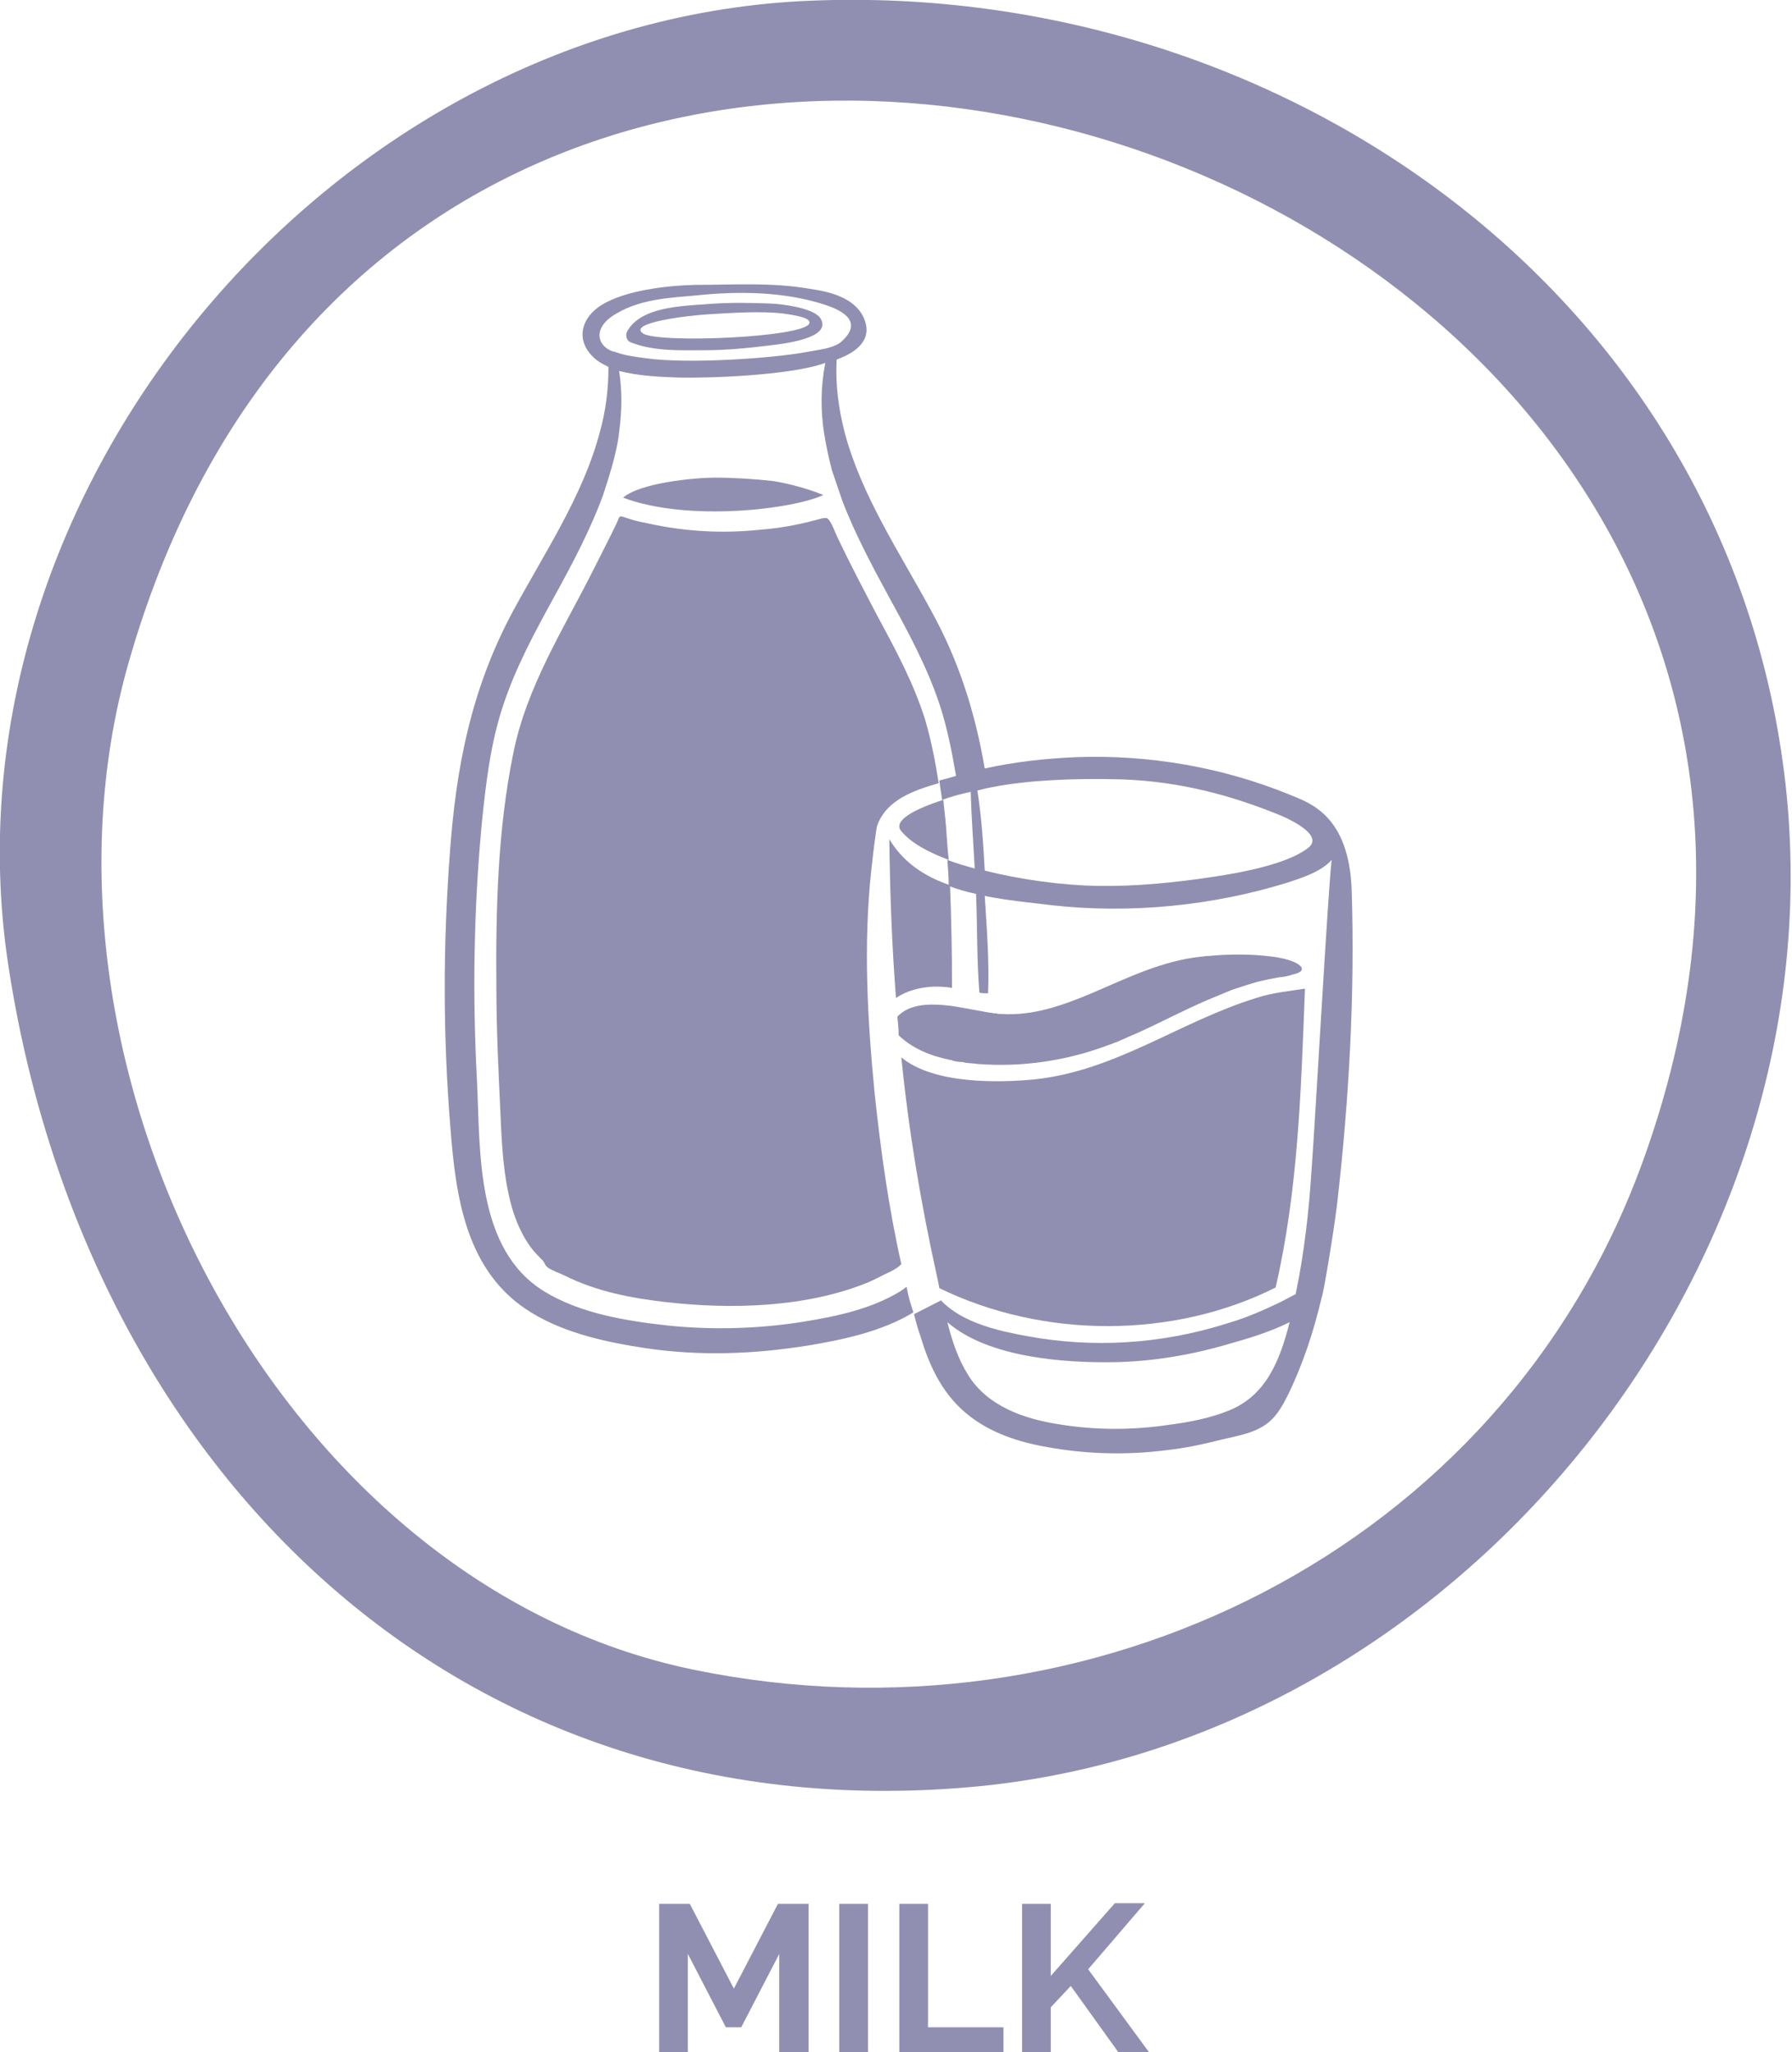 <?xml version="1.0" encoding="utf-8"?>
<!-- Generator: Adobe Illustrator 19.1.0, SVG Export Plug-In . SVG Version: 6.00 Build 0)  -->
<svg version="1.1" id="Layer_1" xmlns="http://www.w3.org/2000/svg" xmlns:xlink="http://www.w3.org/1999/xlink" x="0px" y="0px"
	 viewBox="0 0 268.6 307.6" style="enable-background:new 0 0 268.6 307.6;" xml:space="preserve">
<style type="text/css">
	.st0{fill:#908FB1;}
</style>
<g>
	<path class="st0" d="M267.8,119.2c-7.3-73.5-74.4-122-146.2-119.1C50,2.9-9.4,73.3,1.2,144.4c11.2,74.3,66,130.3,144.1,123.5
		C217.9,261.6,274.9,191.2,267.8,119.2C265.1,91.9,270.5,146.7,267.8,119.2z M246.2,174.2c-21.2,58.4-83.1,88.3-142.2,76.1
		C41.7,237.5,2.1,160,19.2,99.6C63.5-56.7,300.5,24.7,246.2,174.2C237.5,198.3,254.6,151.1,246.2,174.2z"/>
	<g>
		<path class="st0" d="M116.8,307.6v-14.7l-5.7,11h-2.3l-5.7-11v14.7h-4.3v-22.2h4.6l6.6,12.7l6.6-12.7h4.6v22.2H116.8z"/>
		<path class="st0" d="M125.8,307.6v-22.2h4.3v22.2H125.8z"/>
		<path class="st0" d="M134.8,307.6v-22.2h4.3v18.5h11.3v3.8H134.8z"/>
		<path class="st0" d="M153.2,307.6v-22.2h4.3v10.8l9.6-10.9h4.5l-8.5,9.9l9.1,12.4h-4.6l-7.1-9.9l-3,3.2v6.7H153.2z"/>
	</g>
	<g>
		<path class="st0" d="M123.4,74.2c-2.9-1.2-6.2-1.9-7.6-2.1c-2.8-0.3-5.8-0.5-8.6-0.5c-3.2,0-11.3,0.8-13.8,3
			C103.2,78.3,119,76.3,123.4,74.2z"/>
		<path class="st0" d="M140.8,193.1c15.6,7.6,35.1,7.6,50.4-0.1c3.4-14.7,3.8-29.5,4.4-44.8c-2.5,0.4-4.9,0.6-7.3,1.4
			c-11.4,3.5-21,10.9-33.2,12.2c-5.1,0.5-15.1,0.8-20-3.3c1.1,11,2.9,21.8,5.4,33.1C140.6,192,140.7,192.6,140.8,193.1z"/>
		<path class="st0" d="M115.5,45.5c-3-0.1-5.9-0.2-9.7,0.1c-4.1,0.3-9.6,0.5-11.7,3.9c-0.4,0.6-0.3,1.5,0.4,1.8
			c3.5,1.4,7.4,1.2,11.1,1.2c3.1,0,6.4-0.3,9.6-0.7c3.7-0.4,9.6-1.4,7.7-4.2C121.8,46.2,117.6,45.6,115.5,45.5z M121.3,48.5
			c-0.9,2.1-22.5,3-24.9,1.5c-2.4-1.6,6.5-2.7,10-2.9c3.5-0.2,7.6-0.5,11-0.1C118.8,47.2,121.7,47.6,121.3,48.5z"/>
		<path class="st0" d="M142.5,158.9c0.1,0,0.2,0,0.3,0.1c0.4,0.1,0.9,0.2,1.4,0.2c0.2,0,0.4,0.1,0.5,0.1c0.6,0.1,1.3,0.1,1.9,0.2
			c6.7,0.5,13.4-0.5,19.7-2.9c0.4-0.1,0.7-0.3,1.1-0.4c0.6-0.3,1.2-0.5,1.8-0.8c0.5-0.2,0.9-0.4,1.4-0.6c3.5-1.6,6.9-3.4,10.4-4.9
			c0,0,0,0,0,0c1.2-0.5,2.4-1,3.6-1.5c1.2-0.4,2.4-0.8,3.8-1.2c1.2-0.3,2.2-0.5,3.3-0.7c1.3-0.1,1.6-0.3,2.7-0.6
			c1.8-0.6,0.2-2-3.7-2.5c-3.1-0.4-6.4-0.4-9.5-0.1c-0.3,0-0.6,0-0.9,0.1c-0.1,0-0.2,0-0.2,0c-5.9,0.6-11.1,3.2-16.5,5.5
			c-4.3,1.8-8.7,3.4-13.5,3.1c0,0,0,0,0,0c-0.3,0-0.5,0-0.8-0.1c-0.1,0-0.1,0-0.2,0c-0.2,0-0.5-0.1-0.7-0.1c0,0-0.1,0-0.1,0
			c-1.7-0.3-3.7-0.7-5.6-1c0,0,0,0,0,0v0c-3.2-0.4-6.3-0.4-8.2,1.6c0.1,0.9,0.2,1.8,0.2,2.8C136.8,157.2,139.5,158.3,142.5,158.9
			C142.5,158.9,142.5,158.9,142.5,158.9z"/>
		<path class="st0" d="M202.6,133.4c-0.4-11.1-6.2-13-9.1-14.2c-10.2-4.2-21.3-6.1-32.2-5.7c-4.6,0.2-9.2,0.7-13.7,1.7
			c-1.4-8.2-3.8-16-8-23.6c-4.7-8.7-10.5-17.3-13-26.8l0,0c-0.9-3.5-1.4-7.1-1.2-10.9c3.3-1.2,5.5-3.2,4-6.4c-1.4-2.9-5.1-3.8-8-4.2
			c-5.7-1-11.3-0.6-17.1-0.6c-4.3,0.1-10.5,0.8-14.1,3c-3.1,1.9-4,5.3-1.2,7.9c0.6,0.6,1.4,1,2.2,1.4c0,3.4-0.4,6.6-1.3,9.8l0,0
			c-2.5,9.5-8.3,18.1-13,26.8c-6.3,11.7-8.6,23.6-9.5,36.7c-1,13.5-1,27.1,0.1,40.6c0.8,10.5,2.3,21.9,12.2,27.9
			c5.1,3.1,11.2,4.4,17.1,5.3c8.1,1.2,16.2,0.9,24.3-0.4c5.4-0.9,11-2.1,15.7-4.9c0,0,0.1-0.1,0.1-0.1c-0.4-1.2-0.8-2.5-1-3.8
			c-0.3,0.2-0.7,0.5-1,0.7c-4.3,2.6-9.4,3.7-14.3,4.5c-6.8,1.1-13.7,1.3-20.5,0.6c-6.3-0.7-13.1-1.8-18.5-5.1
			c-10.3-6.3-9.6-20.9-10.1-31.5c-0.7-12.8-0.5-25.7,0.7-38.5c0.6-6,1.3-12.1,3.2-17.8c1.9-5.8,4.8-11.1,7.7-16.4
			c2.7-4.9,5.4-10,7.3-15.2l0.8-2.5c0.6-1.9,1.4-4.9,1.6-6.9c0.4-3,0.5-6,0-9.2c3,0.8,6.4,0.9,9,1c4.3,0.1,16.7-0.3,21.9-2.2
			c-0.7,3.6-0.7,7.1-0.2,10.4c0.3,1.9,0.7,3.8,1.2,5.7l1.6,4.7c1.9,4.9,4.4,9.6,6.9,14.2c2.9,5.3,5.8,10.6,7.7,16.4
			c1.1,3.4,1.8,7,2.4,10.5c-0.1,0-0.2,0.1-0.3,0.1c-0.7,0.2-1.4,0.4-2.2,0.6c0.1,1,0.3,1.9,0.4,2.9c1.4-0.5,2.9-0.9,4.3-1.2
			c0.1,3.8,0.4,7.7,0.6,11.5c-1.4-0.4-2.8-0.8-4.1-1.3c0.1,1.3,0.2,2.6,0.2,3.9c1.3,0.5,2.7,0.9,4.1,1.2c0.2,4.9,0.1,9.9,0.5,14.8
			c0.4,0.1,0.8,0.1,1.3,0.1c0.2-4.8-0.2-9.8-0.5-14.6c3.4,0.7,6.9,1,10.1,1.4c11.7,1.3,24,0.1,35.3-3.4c2.1-0.7,5-1.6,6.6-3.4
			c-0.5,3.9-2.4,38-3,46.3c-0.4,6.3-1.1,12.6-2.4,18.8c-0.8,0.4-1.5,0.8-2.3,1.2c-2.5,1.2-5,2.3-7.7,3.1c-5,1.6-10.2,2.6-15.4,2.9
			c-4.9,0.3-9.9,0-14.8-0.9c-4.4-0.8-9.7-2-12.9-5.3c0,0,0-0.1,0-0.1c-1.4,0.7-2.7,1.4-4.1,2.1c0.3,1.2,0.6,2.3,1,3.4
			c1.4,4.7,3.5,9,7.5,12c3.7,2.8,8.1,4,12.5,4.7c5.5,0.9,11.2,1,16.7,0.3c2.9-0.3,5.6-0.9,8.4-1.6c2.5-0.6,5.3-1,7.3-2.8
			c1.1-1,1.9-2.4,2.6-3.8c2.3-4.7,3.9-9.6,5.1-14.7c0.2-0.2,1.8-9.7,2.3-13.9C202.2,165.1,203.1,149,202.6,133.4z M120.7,52.8
			c-4.9,0.9-17.5,1.8-23.9,0.9c-1.5-0.2-3.1-0.4-4.5-0.9c0,0,0,0,0,0c-0.1-0.1-0.3-0.1-0.4-0.1c-2.4-0.8-3.2-3.6,0.5-5.7
			c3.8-2.3,8.8-2.4,11.8-2.7c6.5-0.7,13.4-0.6,19.5,1.4c2.4,0.8,6,2.5,2.2,5.7C124.5,52.3,122.8,52.4,120.7,52.8z M196.2,127
			c-1.7,1.4-5.5,3.1-14.1,4.4c-5.9,0.9-11.8,1.5-17.7,1.4c-5.1-0.1-11.3-0.9-16.8-2.3c-0.2-4-0.5-8.1-1.1-12
			c0.8-0.2,1.6-0.4,2.2-0.5c5.5-1.1,12.5-1.3,18-1.2c8.5,0.1,16.4,1.9,24.4,5.1C192.5,122.4,198.5,125,196.2,127z M193.3,198.2
			c-1.4,5.5-3.4,10.9-9,13.2c-2.9,1.2-6.1,1.8-9.2,2.2c-5.4,0.8-11,0.8-16.4-0.1c-5.2-0.8-10.7-2.7-13.6-7.4
			c-1.5-2.4-2.4-5.1-3.1-7.9c6.2,5.4,17.8,6.1,24.9,6c5.9-0.1,11.8-1.1,17.5-2.8C186.9,200.7,190.3,199.7,193.3,198.2
			C193.3,198.2,193.3,198.2,193.3,198.2z"/>
		<path class="st0" d="M133.3,125.8c0.1,8.3,0.4,16.2,1,23.8c1.6-1.1,3.6-1.6,5.6-1.7c0.9,0,1.9,0,2.8,0.2c0-5.1-0.1-10.2-0.3-15.4
			C138.6,131.4,135.4,129.3,133.3,125.8z"/>
		<path class="st0" d="M92.4,78.5c-1,2.1-2.2,4.4-3.3,6.6c-4.6,9.2-10.2,17.8-12.2,28c-2.3,11.3-2.6,23.3-2.5,34.8
			c0,6.2,0.3,12.4,0.6,18.7c0.2,4.8,0.4,9.6,1.7,14.3c0.6,2.1,1.5,4.2,2.8,6c0.5,0.7,1.2,1.4,1.8,2c0.5,0.6,0.3,0.7,0.8,1.1
			c0.7,0.5,1.7,0.8,2.5,1.2c4.8,2.4,10,3.4,15.3,4c9.7,1.1,20.7,0.8,29.8-2.8c1.3-0.5,2.5-1.2,3.8-1.8c0.8-0.4,1.2-0.7,1.6-1.1
			c-1.9-8.4-3.1-17.1-4-25.6c-1.1-11.2-1.7-22.4-0.5-33.5c0.2-1.8,0.7-6.2,0.9-6.7c1.4-3.8,5.4-5.2,9.2-6.3c-0.5-3.2-1.1-6.3-2-9.4
			c-1.7-5.5-4.4-10.5-7.1-15.5c-2.1-4-4.2-8-6.1-12c-0.3-0.6-0.9-2.4-1.5-2.8c-0.4-0.2-1.4,0.2-1.9,0.3c-2.6,0.7-5.4,1.2-8.1,1.4
			c-5.6,0.6-11.2,0.3-16.7-0.9c-1-0.2-2-0.4-2.9-0.7C92.6,77.2,93,77.2,92.4,78.5z"/>
		<path class="st0" d="M141.8,123.9C141.9,125.6,142.7,134.2,141.8,123.9L141.8,123.9z"/>
		<path class="st0" d="M141.8,123.9C141.8,123.9,141.8,123.9,141.8,123.9C141.8,123.8,141.8,123.8,141.8,123.9
			C141.7,123.5,141.7,123.5,141.8,123.9c-0.1-1.4-0.3-2.7-0.4-4c-4.1,1.3-7.7,3.1-6.3,4.7c1.4,1.7,3.9,3.1,7.1,4.3
			C142,127.2,141.9,125.5,141.8,123.9C141.8,123.9,141.8,123.9,141.8,123.9z"/>
	</g>
</g>
</svg>
